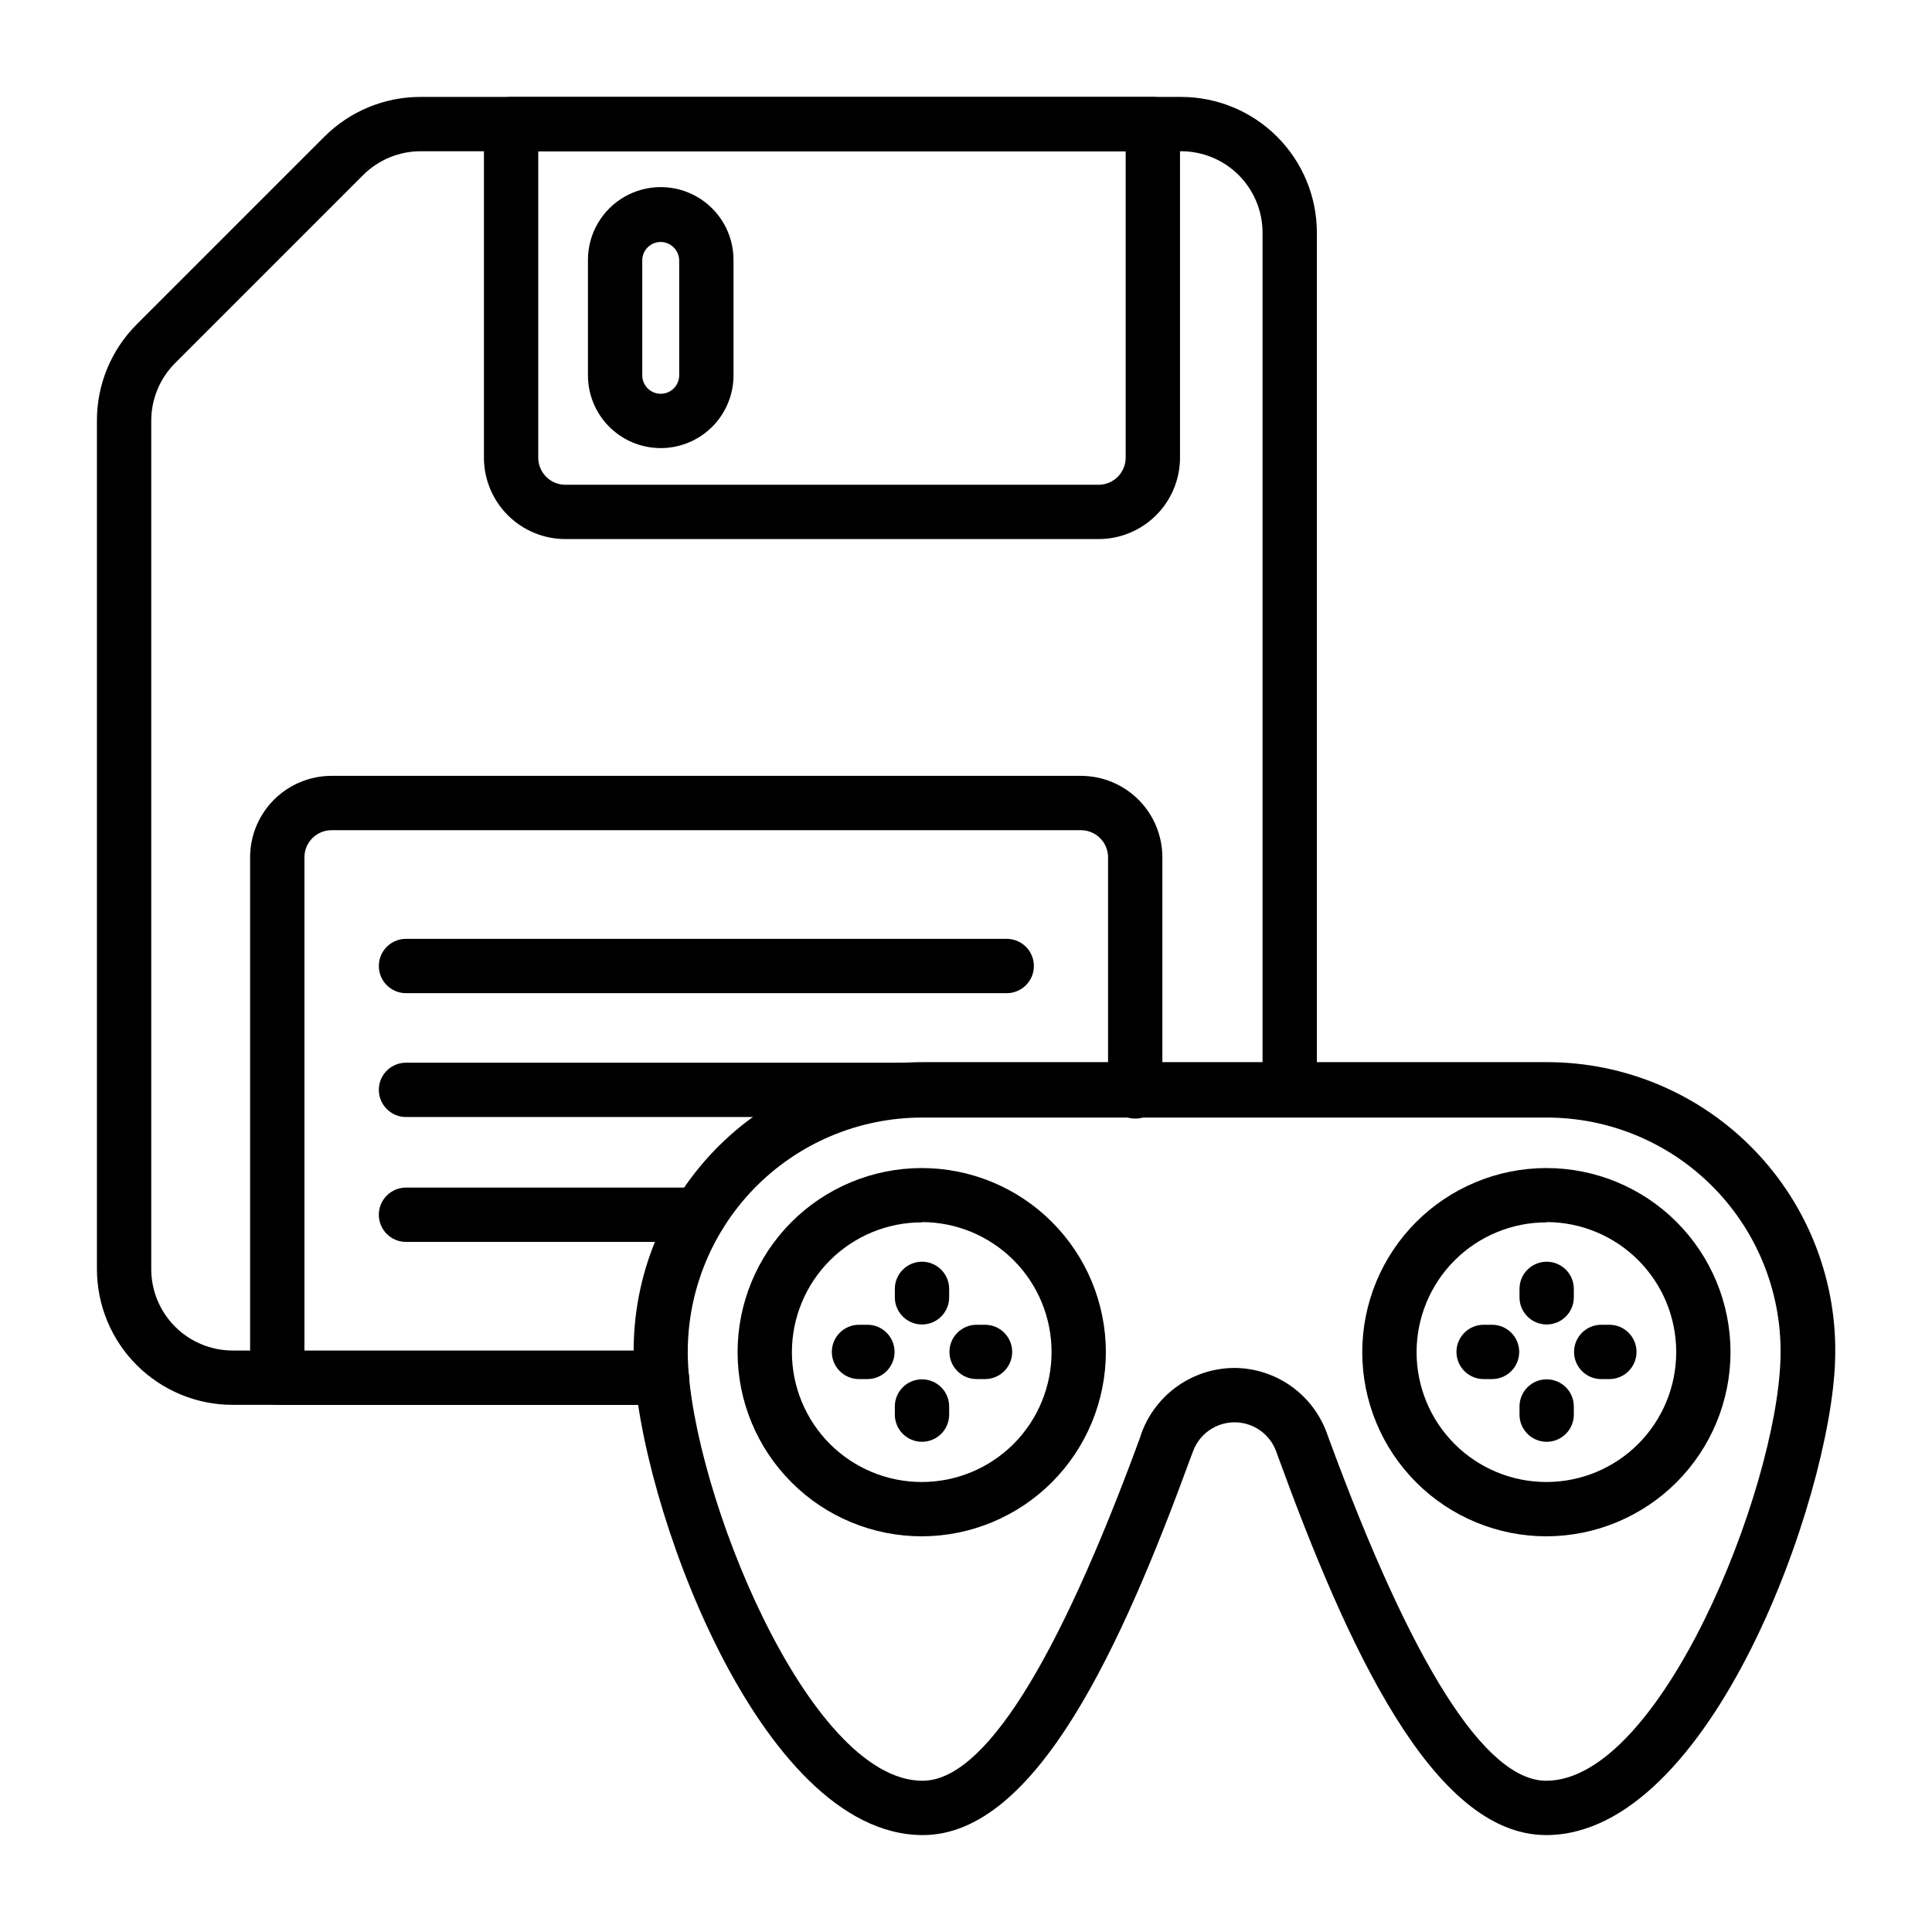<?xml version="1.0" encoding="UTF-8"?>
<!-- Uploaded to: ICON Repo, www.iconrepo.com, Generator: ICON Repo Mixer Tools -->
<svg fill="#000000" width="800px" height="800px" version="1.1" viewBox="144 144 512 512" xmlns="http://www.w3.org/2000/svg">
 <g>
  <path d="m319.39 516.3h-113.72c-9.543 0-18.699-3.789-25.445-10.539-6.75-6.746-10.539-15.902-10.539-25.445v-224.84c-0.02-9.551 3.762-18.715 10.508-25.477l49.805-49.805c6.762-6.746 15.926-10.527 25.477-10.508h201.52c9.547 0 18.699 3.789 25.445 10.539 6.75 6.746 10.543 15.902 10.543 25.445v227.29c0 3.977-3.223 7.199-7.199 7.199-3.973 0-7.195-3.223-7.195-7.199v-227.29c0-5.727-2.277-11.219-6.324-15.27-4.051-4.047-9.543-6.32-15.27-6.32h-201.52c-5.723 0.004-11.211 2.281-15.258 6.332l-49.805 49.805c-4.051 4.047-6.328 9.535-6.332 15.258v224.84c0 5.727 2.273 11.219 6.32 15.266 4.051 4.051 9.543 6.324 15.27 6.324h113.72c3.973 0 7.195 3.223 7.195 7.199s-3.223 7.195-7.195 7.195z"/>
  <path d="m435.12 286.86h-141.28c-5.727 0-11.219-2.273-15.27-6.324-4.047-4.047-6.324-9.539-6.324-15.266v-88.383c0-3.977 3.223-7.195 7.199-7.195h170.07c1.91 0 3.738 0.758 5.09 2.106 1.348 1.352 2.109 3.18 2.109 5.09v88.383c0 5.727-2.277 11.219-6.324 15.266-4.051 4.051-9.543 6.324-15.27 6.324zm-148.48-102.77v81.184c0 1.91 0.758 3.738 2.109 5.09 1.348 1.348 3.18 2.106 5.09 2.106h141.28c1.91 0 3.738-0.758 5.09-2.106 1.348-1.352 2.109-3.18 2.109-5.09v-81.184z"/>
  <path d="m319.39 516.3h-101.91c-3.977 0-7.199-3.219-7.199-7.195v-137.9c0-5.727 2.277-11.219 6.324-15.27 4.051-4.051 9.543-6.324 15.27-6.324h198.57c5.727 0 11.219 2.273 15.27 6.324 4.051 4.051 6.324 9.543 6.324 15.27v62.039c0 3.977-3.223 7.195-7.199 7.195-3.973 0-7.195-3.219-7.195-7.195v-62.039c0-1.91-0.758-3.742-2.109-5.09-1.348-1.352-3.18-2.109-5.09-2.109h-198.57c-3.977 0-7.199 3.223-7.199 7.199v130.99l94.719-0.004c3.973 0 7.195 3.223 7.195 7.199 0 3.973-3.223 7.195-7.195 7.195z"/>
  <path d="m319.1 262.75c-5.117 0-10.023-2.031-13.641-5.648-3.617-3.617-5.648-8.523-5.648-13.641v-30.586c0-6.894 3.676-13.262 9.645-16.707 5.969-3.445 13.32-3.445 19.289 0 5.969 3.445 9.645 9.812 9.645 16.707v30.445-0.004c0.039 5.141-1.977 10.086-5.598 13.734-3.625 3.648-8.551 5.699-13.691 5.699zm0-54.629c-2.703 0-4.894 2.191-4.894 4.894v30.445c0 2.703 2.191 4.894 4.894 4.894 2.703 0 4.894-2.191 4.894-4.894v-30.586c-0.113-2.633-2.262-4.715-4.894-4.754z"/>
  <path d="m410.79 407.2h-159.2c-3.973 0-7.195-3.223-7.195-7.195 0-3.977 3.223-7.199 7.195-7.199h159.2c3.977 0 7.199 3.223 7.199 7.199 0 3.973-3.223 7.195-7.199 7.195z"/>
  <path d="m410.79 440.02h-159.2c-3.973 0-7.195-3.223-7.195-7.199 0-3.973 3.223-7.195 7.195-7.195h159.2c3.977 0 7.199 3.223 7.199 7.195 0 3.977-3.223 7.199-7.199 7.199z"/>
  <path d="m329.32 473.12h-77.73c-3.973 0-7.195-3.219-7.195-7.195 0-3.977 3.223-7.199 7.195-7.199h77.73c3.977 0 7.199 3.223 7.199 7.199 0 3.977-3.223 7.195-7.199 7.195z"/>
  <path d="m553.73 630.31c-30.156 0-52.828-50.383-70.965-100.11l-0.574-1.582v-0.004c-1.695-4.617-6.094-7.684-11.012-7.684-4.918 0-9.316 3.066-11.012 7.684l-0.574 1.512c-18.211 49.805-40.883 100.19-71.039 100.19-43.688 0-75.426-89.391-76.578-125.66-0.742-20.742 6.981-40.895 21.395-55.824 14.418-14.934 34.285-23.359 55.039-23.348h165.54c20.746-0.016 40.609 8.414 55.012 23.352 14.406 14.934 22.113 35.086 21.352 55.82-1.152 36.273-32.895 125.66-76.582 125.66zm-82.621-123.79c5.336 0.02 10.539 1.672 14.914 4.734s7.707 7.387 9.555 12.395l0.574 1.582c22.094 60.098 41.457 90.613 57.578 90.688 30.301 0 61.031-76.797 62.113-111.7 0.566-16.793-5.711-33.098-17.395-45.172-11.684-12.078-27.77-18.895-44.574-18.883h-165.54 0.004c-16.805 0.012-32.887 6.828-44.574 18.898-11.691 12.07-17.992 28.363-17.469 45.156 1.082 34.906 31.887 111.7 62.188 111.7 16.121 0 35.484-30.59 57.578-90.758l0.504-1.512c1.867-5.008 5.219-9.328 9.602-12.391 4.383-3.059 9.594-4.711 14.941-4.738z"/>
  <path d="m388.34 551.14c-12.941 0.02-25.363-5.102-34.527-14.242-9.164-9.137-14.324-21.539-14.344-34.484-0.02-12.941 5.106-25.359 14.242-34.523 9.137-9.164 21.543-14.324 34.484-14.344 12.941-0.02 25.359 5.102 34.527 14.242 9.164 9.137 14.324 21.539 14.344 34.484 0 12.934-5.129 25.344-14.266 34.504-9.133 9.16-21.527 14.324-34.461 14.363zm0-83.199c-9.133-0.02-17.898 3.594-24.367 10.043-6.465 6.449-10.102 15.203-10.109 24.336-0.004 9.133 3.621 17.891 10.078 24.352 6.457 6.457 15.219 10.082 24.348 10.074 9.133-0.004 17.891-3.644 24.34-10.109 6.445-6.469 10.059-15.23 10.043-24.363 0-9.113-3.617-17.852-10.055-24.305-6.434-6.449-15.168-10.082-24.277-10.102z"/>
  <path d="m553.88 551.14c-12.941 0.02-25.359-5.102-34.523-14.242-9.168-9.137-14.324-21.539-14.344-34.484-0.02-12.941 5.102-25.359 14.242-34.523 9.137-9.164 21.539-14.324 34.484-14.344 12.941-0.02 25.359 5.102 34.523 14.242 9.164 9.137 14.324 21.539 14.344 34.484 0 12.934-5.129 25.344-14.262 34.504-9.133 9.16-21.527 14.324-34.465 14.363zm0-83.199c-9.133-0.02-17.898 3.594-24.363 10.043-6.465 6.449-10.105 15.203-10.109 24.336-0.008 9.133 3.617 17.891 10.074 24.352 6.457 6.457 15.219 10.082 24.352 10.074 9.133-0.004 17.887-3.644 24.336-10.109 6.449-6.469 10.062-15.23 10.043-24.363 0-9.113-3.613-17.852-10.051-24.305-6.438-6.449-15.168-10.082-24.281-10.102z"/>
  <path d="m553.88 495c-3.973 0-7.195-3.223-7.195-7.199v-2.231c0-3.977 3.223-7.199 7.195-7.199 3.977 0 7.199 3.223 7.199 7.199v2.231c0 1.91-0.758 3.738-2.109 5.09-1.348 1.352-3.18 2.109-5.09 2.109z"/>
  <path d="m553.88 526.09c-3.973 0-7.195-3.223-7.195-7.195v-2.16c0-3.977 3.223-7.195 7.195-7.195 3.977 0 7.199 3.219 7.199 7.195v2.16c0 1.906-0.758 3.738-2.109 5.09-1.348 1.348-3.18 2.106-5.09 2.106z"/>
  <path d="m570.5 509.47h-2.16c-3.977 0-7.199-3.223-7.199-7.195 0-3.977 3.223-7.199 7.199-7.199h2.16c3.973 0 7.195 3.223 7.195 7.199 0 3.973-3.223 7.195-7.195 7.195z"/>
  <path d="m539.41 509.47h-2.231c-3.977 0-7.199-3.223-7.199-7.195 0-3.977 3.223-7.199 7.199-7.199h2.231c3.973 0 7.195 3.223 7.195 7.199 0 3.973-3.223 7.195-7.195 7.195z"/>
  <path d="m388.34 495c-3.977 0-7.199-3.223-7.199-7.199v-2.231c0-3.977 3.223-7.199 7.199-7.199 3.973 0 7.195 3.223 7.195 7.199v2.231c0 1.91-0.758 3.738-2.106 5.09-1.352 1.352-3.184 2.109-5.09 2.109z"/>
  <path d="m388.34 526.09c-3.977 0-7.199-3.223-7.199-7.195v-2.16c0-3.977 3.223-7.195 7.199-7.195 3.973 0 7.195 3.219 7.195 7.195v2.16c0 1.906-0.758 3.738-2.106 5.09-1.352 1.348-3.184 2.106-5.09 2.106z"/>
  <path d="m405.04 509.47h-2.231c-3.973 0-7.195-3.223-7.195-7.195 0-3.977 3.223-7.199 7.195-7.199h2.231c3.977 0 7.199 3.223 7.199 7.199 0 3.973-3.223 7.195-7.199 7.195z"/>
  <path d="m373.87 509.47h-2.231c-3.973 0-7.195-3.223-7.195-7.195 0-3.977 3.223-7.199 7.195-7.199h2.231c3.977 0 7.199 3.223 7.199 7.199 0 3.973-3.223 7.195-7.199 7.195z"/>
 </g>
</svg>